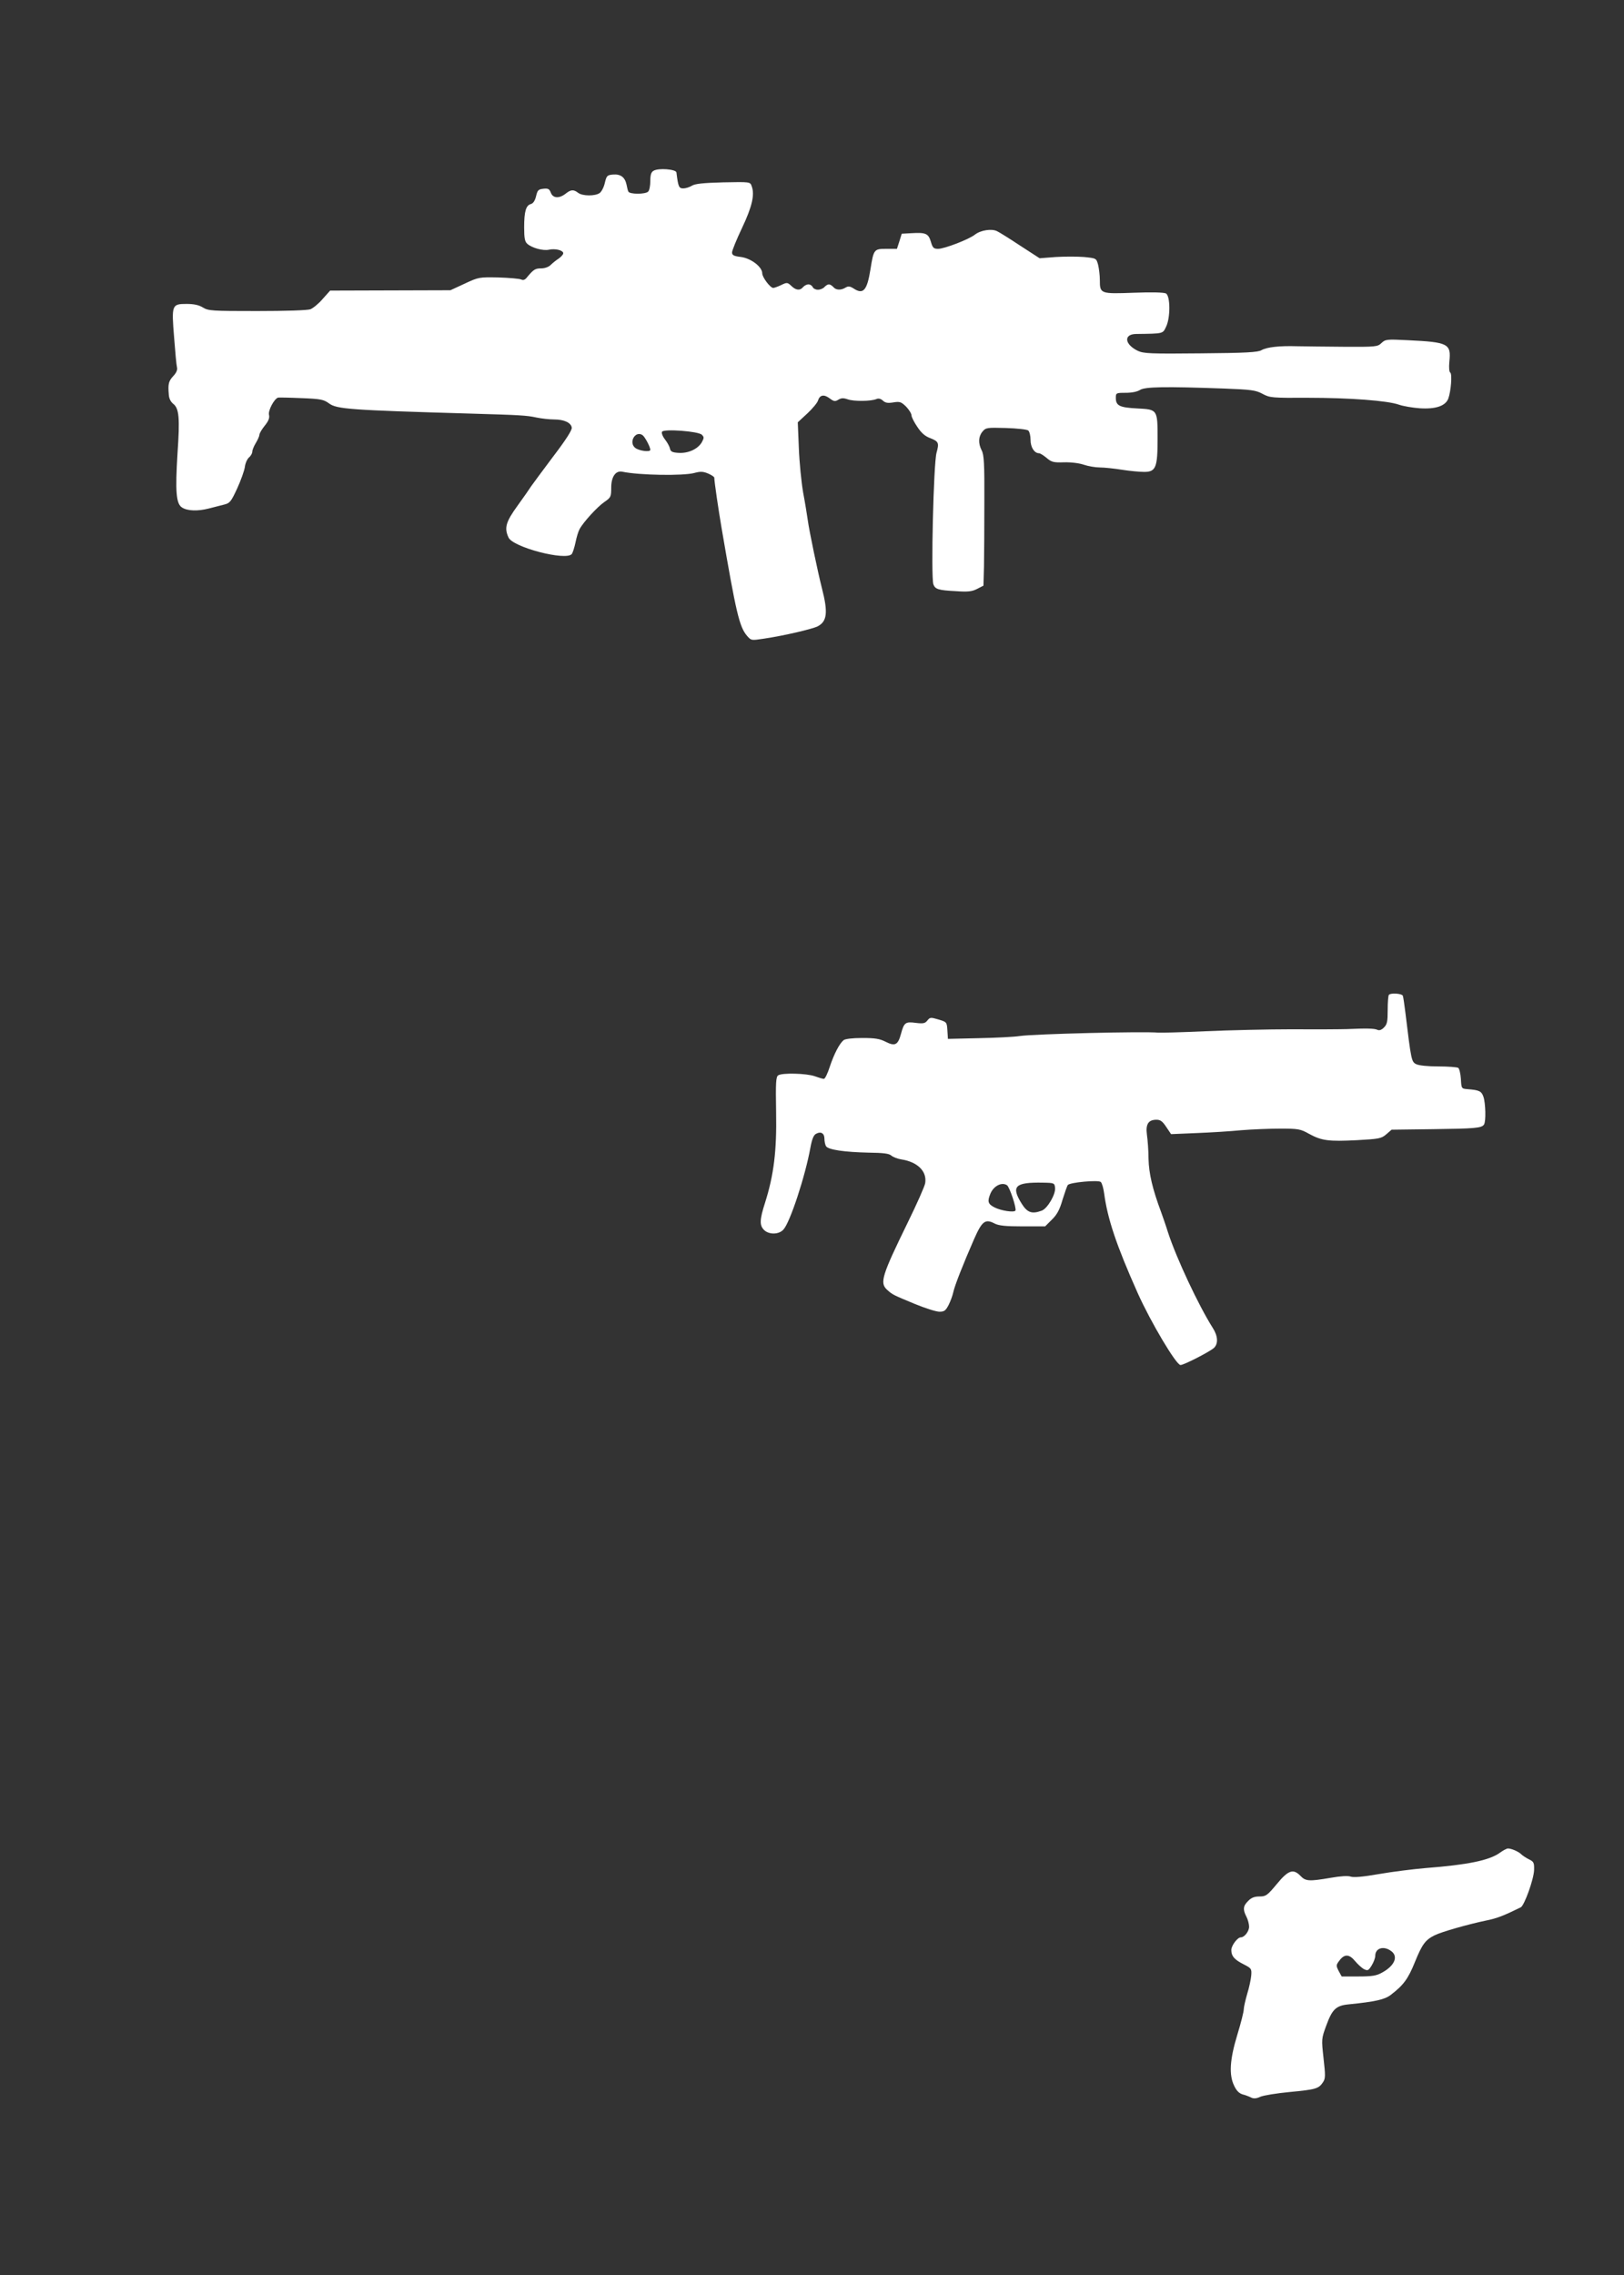 <?xml version="1.0" standalone="no"?>
<!DOCTYPE svg PUBLIC "-//W3C//DTD SVG 20010904//EN"
 "http://www.w3.org/TR/2001/REC-SVG-20010904/DTD/svg10.dtd">
<svg version="1.0" xmlns="http://www.w3.org/2000/svg"
 width="914pt" height="1280pt" viewBox="0 0 914 1280"
 preserveAspectRatio="xMidYMid meet">
<rect x="0" y="0" width="914" height="1280" fill="#333333" stroke="none"/>
<g transform="translate(0,1280) scale(0.1,-0.1)"
fill="#ffffff" stroke="none">
<path d="M3678 11839 c-13 -7 -18 -23 -18 -57 0 -27 -5 -53 -12 -60 -16 -16
-107 -16 -112 1 -3 6 -7 24 -10 39 -9 41 -33 59 -75 56 -34 -3 -37 -6 -47 -47
-5 -24 -19 -50 -29 -57 -25 -18 -96 -18 -121 1 -26 20 -41 19 -71 -5 -36 -28
-71 -26 -83 6 -8 21 -15 25 -42 22 -28 -3 -33 -8 -41 -42 -6 -25 -16 -40 -29
-44 -28 -7 -38 -42 -38 -131 0 -62 4 -81 18 -93 26 -23 88 -40 121 -33 36 8
81 -3 81 -20 0 -7 -12 -20 -26 -30 -14 -9 -34 -25 -45 -36 -11 -11 -33 -19
-53 -19 -34 0 -43 -6 -79 -49 -12 -16 -22 -19 -35 -13 -9 4 -66 9 -127 11
-108 2 -111 2 -190 -35 l-80 -37 -339 -1 -338 -1 -42 -47 c-22 -26 -54 -52
-69 -58 -17 -6 -137 -10 -300 -10 -254 0 -274 1 -305 20 -23 14 -50 20 -92 20
-83 0 -85 -5 -70 -189 6 -80 13 -156 16 -167 4 -14 -3 -31 -20 -49 -27 -29
-31 -45 -26 -104 1 -22 10 -41 25 -53 33 -26 38 -79 24 -280 -13 -211 -8 -282
25 -303 30 -20 89 -22 151 -6 28 7 66 17 86 22 33 8 39 16 74 91 21 46 40 100
43 120 2 20 13 45 23 54 11 9 19 24 19 33 0 9 9 31 20 49 11 18 20 39 20 46 0
7 13 30 30 51 22 27 28 44 24 61 -6 24 29 90 51 97 6 1 65 0 132 -3 108 -4
125 -8 154 -29 44 -33 114 -38 799 -58 276 -8 314 -10 369 -22 29 -6 74 -11
100 -11 56 0 95 -18 99 -46 2 -14 -34 -70 -105 -163 -59 -79 -115 -154 -123
-166 -8 -13 -43 -63 -77 -110 -66 -91 -76 -125 -51 -179 24 -55 324 -133 356
-93 5 6 15 36 21 65 6 30 16 63 23 75 20 38 100 126 140 153 36 25 38 29 38
80 0 62 25 98 63 90 94 -20 342 -24 405 -7 33 9 48 9 77 -3 19 -8 35 -19 35
-23 1 -28 23 -177 41 -283 82 -479 100 -557 144 -608 23 -26 23 -26 96 -15
114 17 271 54 301 69 53 28 59 78 24 214 -23 90 -72 324 -80 385 -4 28 -15 97
-26 155 -10 58 -21 170 -24 249 l-6 145 54 50 c30 28 57 61 60 73 10 31 33 36
65 12 24 -18 31 -19 49 -8 17 10 28 11 54 2 35 -12 131 -11 161 2 11 5 24 2
36 -9 14 -13 28 -15 59 -10 37 6 44 3 72 -24 16 -17 30 -39 30 -49 0 -9 15
-39 33 -65 23 -35 44 -53 75 -64 45 -18 48 -27 33 -81 -17 -59 -32 -697 -18
-740 10 -28 27 -34 127 -39 69 -5 91 -2 120 13 l35 18 3 110 c1 61 2 225 2
366 1 210 -2 261 -15 285 -20 39 -19 77 4 105 19 23 24 24 132 21 63 -2 119
-8 126 -14 7 -6 13 -29 13 -53 0 -41 21 -75 48 -75 6 0 25 -12 42 -26 28 -24
39 -27 99 -25 40 1 87 -5 112 -14 24 -8 64 -15 89 -15 25 0 81 -6 125 -13 44
-7 100 -12 125 -12 65 0 75 25 75 185 0 167 0 166 -114 172 -99 5 -121 15
-121 59 0 28 1 29 55 29 35 0 65 6 81 16 27 18 140 20 473 8 154 -6 178 -9
217 -30 41 -22 52 -23 256 -22 234 0 448 -16 512 -39 23 -8 75 -17 116 -20 90
-6 145 13 161 54 15 41 23 139 11 147 -6 4 -8 27 -5 61 11 102 -6 110 -235
121 -117 6 -125 5 -147 -16 -22 -21 -31 -22 -212 -21 -103 1 -222 2 -263 3
-101 3 -170 -5 -200 -22 -20 -12 -87 -16 -342 -18 -283 -3 -322 -1 -354 14
-75 36 -82 94 -10 95 154 2 150 1 168 39 26 51 25 175 0 189 -12 6 -81 8 -180
4 -189 -7 -192 -6 -192 71 0 28 -5 67 -10 87 -10 36 -10 36 -79 43 -38 3 -110
3 -159 0 l-91 -7 -108 70 c-59 39 -118 76 -131 82 -30 16 -93 6 -125 -19 -34
-27 -172 -80 -207 -80 -25 0 -31 5 -41 40 -14 46 -28 53 -110 48 l-54 -3 -13
-42 -14 -43 -59 0 c-70 0 -72 -2 -90 -115 -19 -120 -41 -144 -95 -108 -21 13
-30 14 -45 5 -26 -16 -54 -15 -69 3 -7 8 -18 15 -25 15 -7 0 -18 -7 -25 -15
-7 -8 -23 -15 -37 -15 -13 0 -26 7 -29 15 -4 8 -14 15 -24 15 -10 0 -23 -7
-30 -15 -17 -21 -40 -19 -66 6 -22 21 -25 21 -58 5 -19 -9 -39 -16 -44 -16
-17 0 -62 60 -62 82 0 36 -62 84 -119 92 -41 5 -51 10 -51 26 0 10 25 72 56
137 57 120 73 189 54 237 -8 23 -10 23 -161 20 -114 -3 -158 -8 -175 -19 -13
-8 -35 -15 -48 -15 -25 0 -29 8 -39 90 -3 18 -102 26 -129 9z m272 -1485 c13
-13 13 -18 0 -42 -22 -38 -75 -63 -130 -60 -35 2 -46 7 -49 23 -2 11 -14 34
-28 52 -14 18 -21 37 -17 44 10 17 204 3 224 -17z m-334 -2 c13 -9 44 -66 44
-83 0 -14 -65 -6 -86 12 -37 31 2 98 42 71z"/>
<path d="M7817 7203 c-4 -3 -7 -42 -7 -85 0 -66 -3 -81 -21 -99 -14 -14 -26
-18 -37 -13 -17 8 -62 9 -172 4 -30 -1 -167 -2 -305 -1 -137 0 -358 -5 -490
-11 -132 -6 -251 -9 -265 -8 -79 8 -700 -7 -781 -19 -31 -5 -134 -10 -230 -12
l-174 -4 -3 47 c-3 47 -3 48 -50 62 -44 13 -48 13 -63 -6 -13 -16 -23 -18 -65
-13 -58 8 -66 2 -83 -61 -17 -63 -33 -72 -85 -46 -35 18 -61 22 -133 22 -56 0
-95 -5 -105 -12 -24 -20 -54 -78 -78 -150 -12 -38 -27 -68 -33 -68 -7 0 -30 7
-52 15 -45 16 -182 20 -205 5 -13 -8 -15 -40 -12 -207 4 -219 -13 -354 -62
-509 -31 -96 -32 -128 -6 -154 27 -27 83 -27 109 2 37 39 123 300 152 461 9
48 18 71 32 78 27 15 47 3 47 -28 0 -15 4 -34 9 -42 13 -20 104 -33 238 -36
85 -1 117 -5 130 -17 10 -8 35 -18 55 -21 92 -14 146 -67 135 -134 -3 -18 -47
-117 -98 -221 -147 -301 -159 -340 -116 -379 30 -27 32 -28 155 -79 58 -24
121 -44 139 -44 28 0 35 6 52 38 10 20 22 52 26 71 8 38 55 157 117 299 45
102 63 116 116 88 24 -12 62 -16 158 -16 l126 0 38 38 c29 28 44 56 60 112 13
41 26 79 30 83 13 15 171 29 185 17 7 -6 15 -34 19 -63 19 -143 68 -291 189
-562 74 -165 217 -405 241 -405 19 0 163 74 188 96 25 23 23 67 -6 112 -81
128 -205 393 -252 537 -12 39 -30 90 -39 115 -49 131 -69 218 -71 300 0 47 -5
108 -9 136 -8 59 8 84 54 84 22 0 34 -9 55 -41 l27 -40 142 6 c78 3 192 10
252 16 61 5 160 9 220 9 102 0 114 -2 162 -29 71 -39 110 -44 269 -36 125 7
138 9 166 33 l30 26 232 3 c238 3 275 6 288 26 12 18 9 120 -3 156 -11 32 -24
38 -89 43 -35 3 -35 3 -38 58 -2 30 -9 58 -15 62 -7 4 -57 8 -112 8 -59 0
-110 5 -125 13 -26 13 -28 22 -60 287 -6 47 -12 91 -15 98 -5 12 -67 17 -78 5z
m-1879 -1086 c4 -36 -42 -115 -74 -128 -56 -21 -82 -12 -114 39 -61 98 -38
121 120 118 63 -1 65 -2 68 -29z m-271 15 c15 -9 55 -130 48 -143 -8 -12 -81
-1 -118 18 -37 19 -41 33 -23 77 18 43 63 67 93 48z"/>
<path d="M8440 2375 c-59 -42 -181 -67 -415 -85 -71 -6 -191 -21 -265 -34 -91
-16 -143 -20 -159 -14 -15 5 -55 3 -112 -7 -122 -21 -141 -19 -169 10 -41 43
-69 34 -134 -45 -54 -65 -62 -70 -98 -70 -28 0 -46 -7 -63 -25 -29 -28 -31
-48 -10 -89 8 -15 15 -41 15 -56 0 -26 -26 -60 -47 -60 -18 0 -53 -46 -53 -71
0 -35 18 -55 70 -81 43 -22 45 -25 42 -63 -2 -22 -12 -69 -23 -104 -10 -35
-19 -74 -19 -86 0 -13 -16 -77 -36 -142 -43 -141 -48 -227 -18 -288 13 -28 28
-43 49 -49 17 -4 38 -13 48 -18 13 -6 29 -5 50 5 18 8 93 20 167 27 147 14
162 19 186 55 14 21 14 37 3 134 -12 109 -12 110 15 184 34 93 55 113 126 120
150 15 203 27 237 53 72 55 98 90 137 187 40 98 58 123 111 149 38 19 186 61
286 82 65 13 100 27 198 75 20 10 74 159 75 211 1 40 -2 46 -29 59 -16 8 -36
21 -44 29 -15 15 -55 32 -74 32 -7 0 -28 -11 -47 -25z m-612 -551 c44 -30 22
-84 -51 -123 -30 -17 -56 -21 -132 -21 l-94 0 -17 31 c-15 30 -15 33 4 58 28
38 55 38 88 -2 16 -19 39 -40 51 -46 21 -10 25 -8 43 21 11 18 20 42 20 54 0
43 46 58 88 28z"/>
</g>
</svg>
